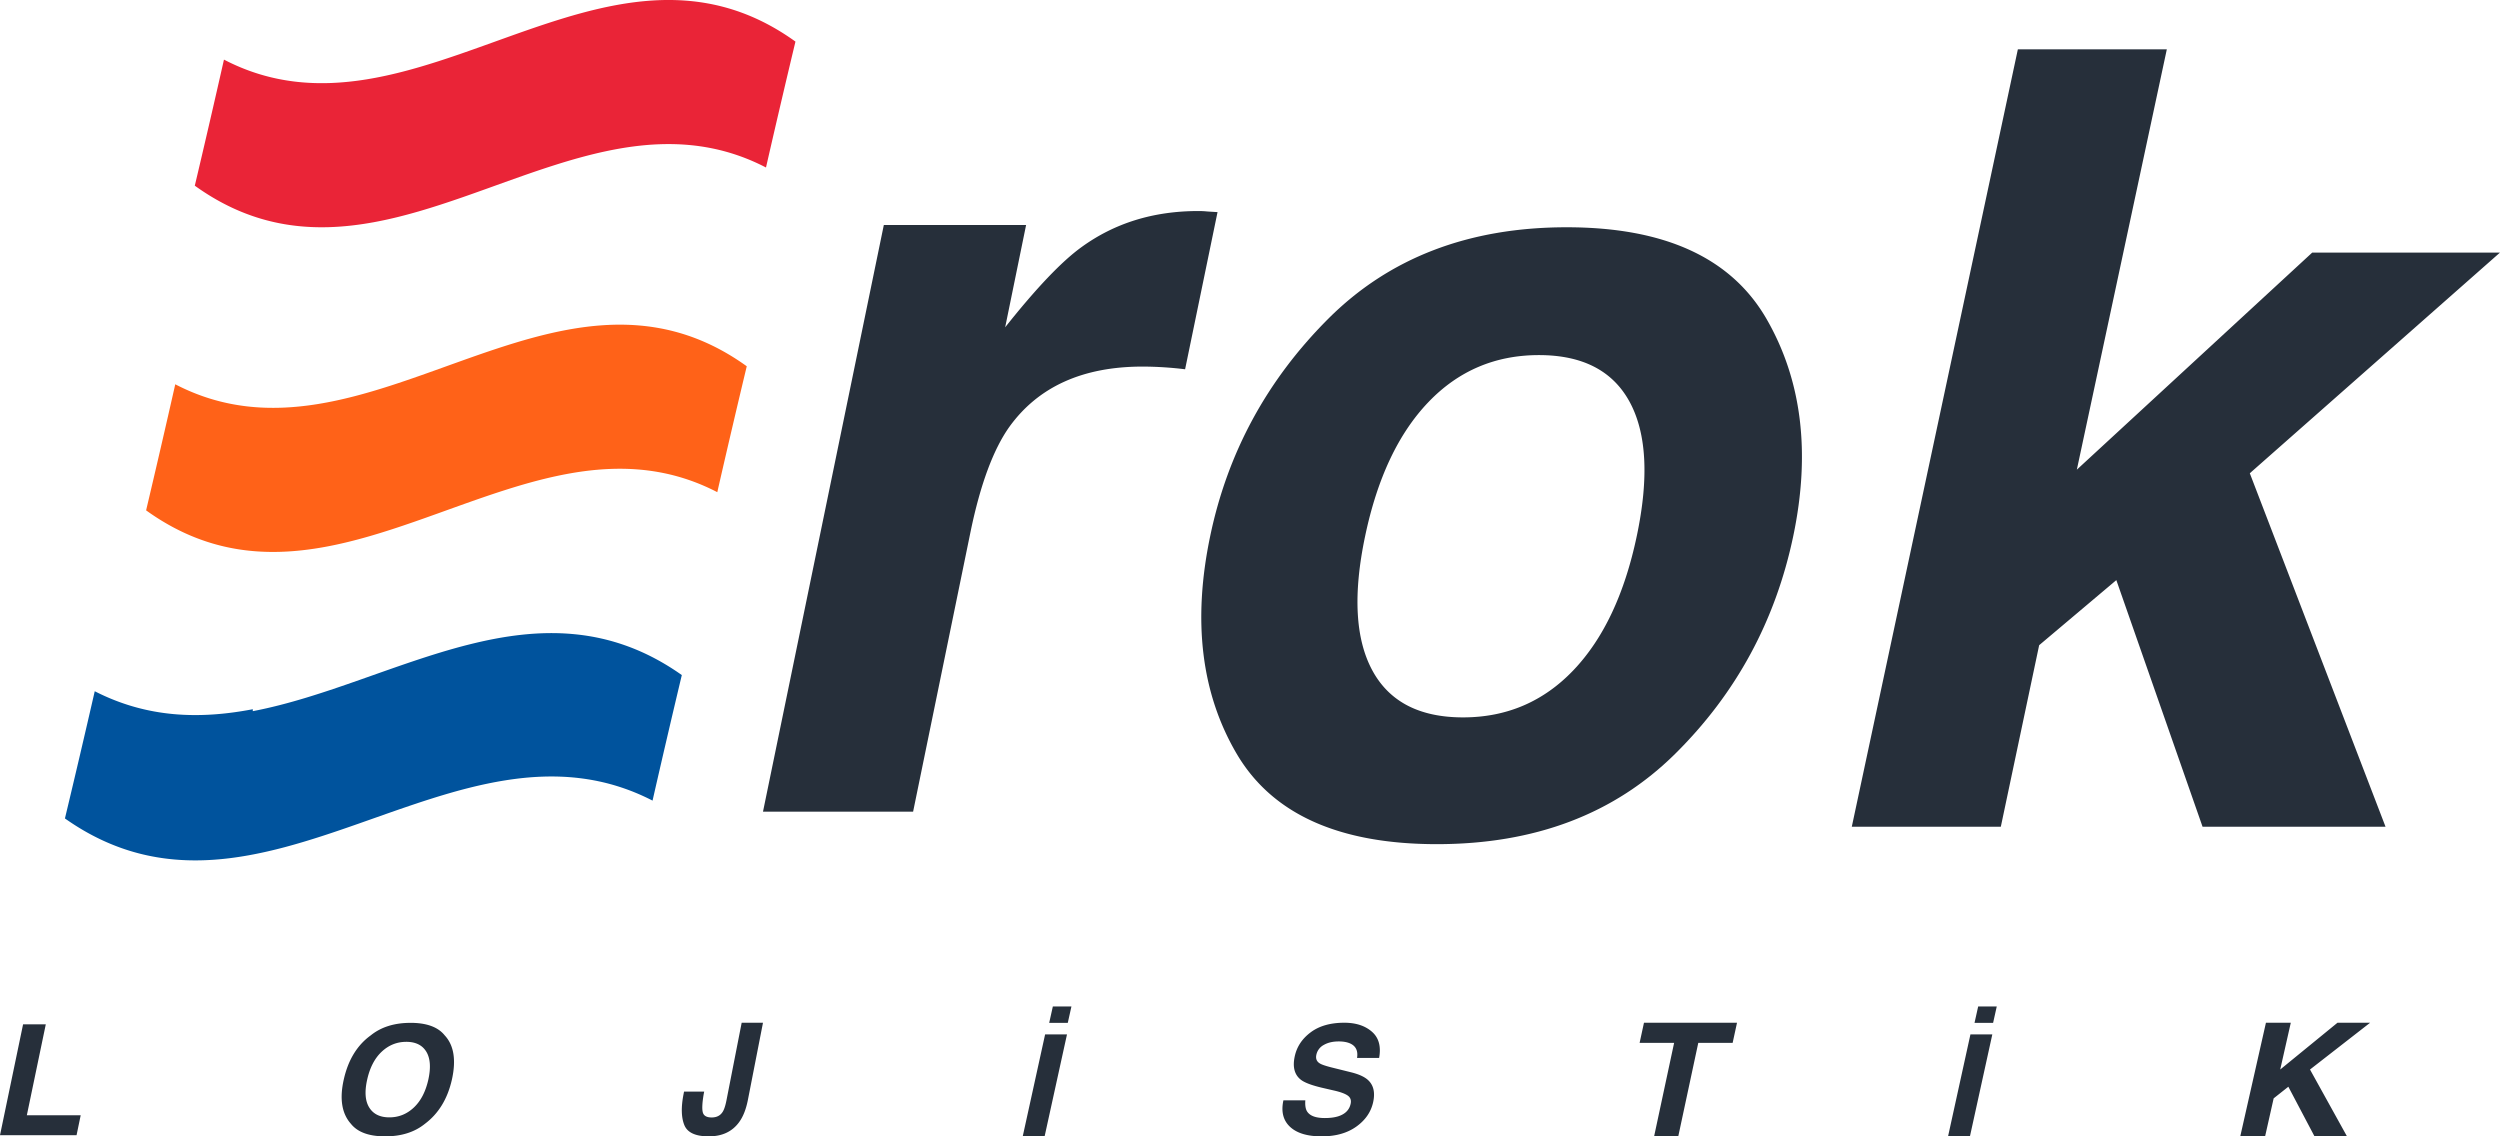 <svg xmlns="http://www.w3.org/2000/svg" width="154" height="70" viewBox="0 0 154 70"><g fill="none" fill-rule="evenodd"><path fill="#262F3A" d="M96.506 14c6.04 0 10.145 1.884 12.316 5.653 2.17 3.768 2.719 8.223 1.644 13.363-1.096 5.228-3.52 9.7-7.27 13.413C99.445 50.143 94.55 52 88.51 52c-6.04 0-10.15-1.857-12.332-5.57-2.182-3.715-2.724-8.186-1.628-13.414 1.074-5.14 3.492-9.595 7.254-13.363C85.565 15.884 90.466 14 96.506 14zm36.97-10.96l-5.543 25.892 14.497-13.37h11.565l-15.407 13.591 8.36 21.772h-11.271l-5.311-15.19-4.754 4.01-2.361 11.18h-9.18L124.3 3.04h9.175zM73.808 13c.171 0 .316.006.435.016.118.012.37.028.757.05l-1.998 9.681a22.273 22.273 0 0 0-2.61-.166c-3.694 0-6.433 1.239-8.216 3.714-.988 1.392-1.783 3.536-2.384 6.432L56.247 50H47l7.443-36.138h8.764l-1.289 6.3c1.912-2.41 3.48-4.056 4.704-4.94C68.663 13.74 71.058 13 73.808 13zm20.99 8.874c-2.688 0-4.955.964-6.804 2.892-1.848 1.928-3.149 4.678-3.9 8.25-.753 3.573-.608 6.328.434 8.267 1.043 1.939 2.907 2.908 5.594 2.908 2.687 0 4.954-.97 6.803-2.908 1.848-1.939 3.149-4.694 3.901-8.267.752-3.572.607-6.322-.435-8.25-1.043-1.928-2.907-2.892-5.594-2.892z"/><path fill="#EA2437" d="M13.796 3.673A786.983 786.983 0 0 1 12 11.438c7.353 5.291 14.706 1.119 22.059-1.233 4.375-1.4 8.75-2.155 13.126.113A760.74 760.74 0 0 1 49 2.562c-11.735-8.445-23.47 7.215-35.204 1.11"/><path fill="#FF6218" d="M10.796 23.673A786.982 786.982 0 0 1 9 31.438c7.353 5.291 14.706 1.119 22.059-1.233 4.375-1.4 8.75-2.155 13.126.113A760.74 760.74 0 0 1 46 22.562c-11.735-8.445-23.47 7.215-35.204 1.11"/><path fill="#00539D" d="M15.572 43.688c-3.245.621-6.49.553-9.736-1.108A796.933 796.933 0 0 1 4 50.416c12.066 8.527 24.131-7.313 36.197-1.098A798.117 798.117 0 0 1 42 41.584c-8.81-6.226-17.62.538-26.429 2.224l.001-.12"/><path fill="#262F3A" d="M25.286 63.007c.993 0 1.696.257 2.107.771.566.607.714 1.515.444 2.726-.268 1.186-.822 2.095-1.665 2.725-.638.514-1.453.771-2.446.771-.994 0-1.696-.257-2.108-.771-.562-.63-.71-1.539-.443-2.725.27-1.21.825-2.12 1.664-2.726.638-.514 1.454-.77 2.447-.77zM47 63l-.93 4.756c-.114.581-.297 1.042-.55 1.382-.424.575-1.044.862-1.86.862-.817 0-1.319-.232-1.506-.698-.188-.465-.204-1.099-.047-1.903l.03-.157h1.241l-.03.157c-.09.529-.11.9-.057 1.115.052.215.235.322.548.322.31 0 .537-.117.682-.352.088-.139.165-.374.23-.705L45.687 63H47zm18.727.718L64.348 70H63l1.379-6.282h1.348zM82.81 63c.713 0 1.28.185 1.703.556.423.37.57.909.441 1.614h-1.36c.065-.4-.05-.683-.343-.851-.196-.111-.458-.167-.786-.167-.364 0-.67.072-.92.216a.894.894 0 0 0-.457.604c-.052.237.017.414.206.53.12.079.394.17.822.275l1.107.275c.484.12.834.28 1.051.482.337.312.441.764.313 1.355-.132.606-.478 1.11-1.038 1.51-.56.4-1.272.601-2.135.601-.882 0-1.532-.197-1.952-.592-.42-.395-.554-.937-.404-1.627h1.35c-.021.303.014.53.106.68.171.273.535.41 1.093.41.333 0 .612-.037.835-.109.426-.138.678-.395.758-.77.049-.219-.012-.388-.184-.508-.168-.117-.453-.221-.854-.311l-.684-.158c-.67-.156-1.12-.325-1.35-.508-.389-.306-.513-.785-.372-1.436.129-.595.456-1.088.983-1.481.526-.393 1.217-.59 2.07-.59zM107 63l-.269 1.24h-2.117L103.381 70h-1.488l1.233-5.76H101l.269-1.24H107zm15.727.718L121.348 70H120l1.379-6.282h1.348zM141.113 63l-.652 2.883L143.99 63H146l-3.704 2.883L144.575 70h-2.001l-1.612-3.058-.905.717L139.53 70H138l1.582-7h1.531zm-138.292.097l-1.168 5.604H4.97l-.254 1.228H0l1.422-6.832H2.82zm22.206 1.08c-.575 0-1.079.202-1.511.605-.432.404-.732.978-.898 1.722-.167.744-.124 1.317.127 1.72.251.404.665.606 1.24.606s1.077-.202 1.506-.605c.43-.404.727-.977.894-1.721.163-.741.121-1.314-.125-1.72-.247-.404-.658-.607-1.233-.607zM66 62l-.225 1.01H64.63l.225-1.01H66zm57 0l-.225 1.01h-1.145l.225-1.01H123z"/></g></svg>
